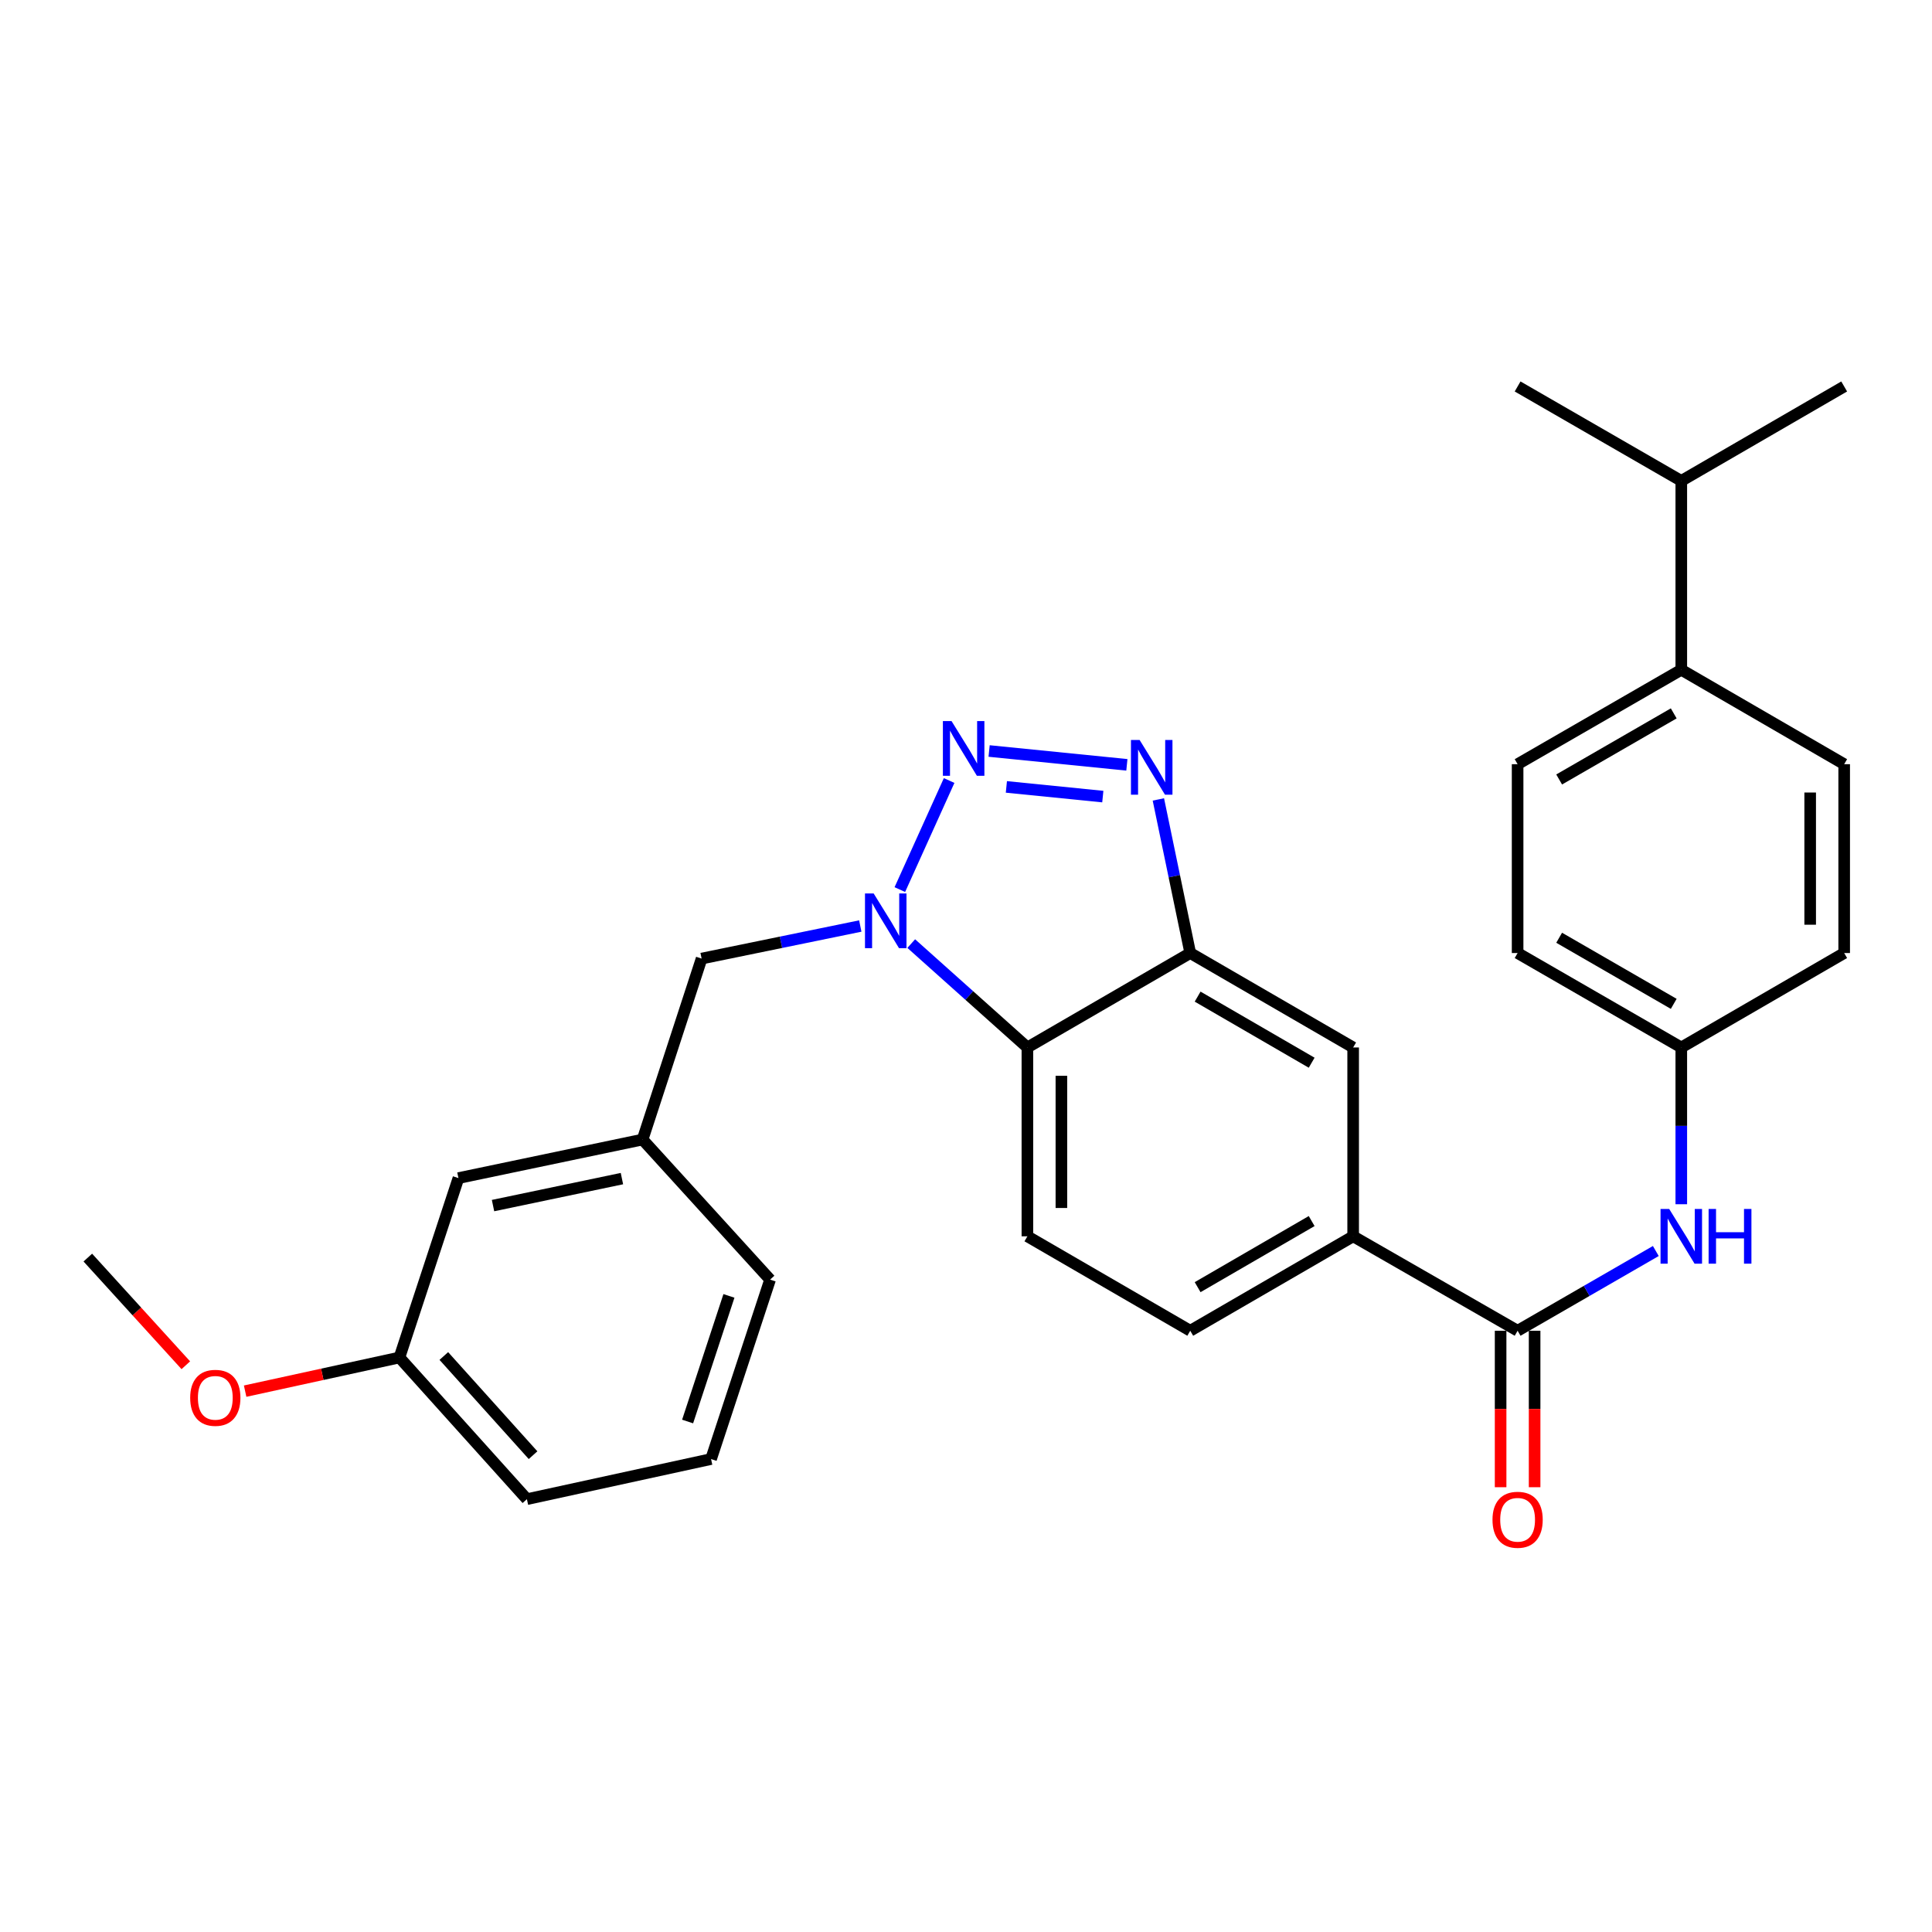 <?xml version='1.0' encoding='iso-8859-1'?>
<svg version='1.1' baseProfile='full'
              xmlns='http://www.w3.org/2000/svg'
                      xmlns:rdkit='http://www.rdkit.org/xml'
                      xmlns:xlink='http://www.w3.org/1999/xlink'
                  xml:space='preserve'
width='1000px' height='1000px' viewBox='0 0 1000 1000'>
<!-- END OF HEADER -->
<rect style='opacity:1.0;fill:#FFFFFF;stroke:none' width='1000' height='1000' x='0' y='0'> </rect>
<path class='bond-0' d='M 491.271,403.998 L 465.756,460.449' style='fill:none;fill-rule:evenodd;stroke:#0000FF;stroke-width:6px;stroke-linecap:butt;stroke-linejoin:miter;stroke-opacity:1' />
<path class='bond-1' d='M 511.964,388.715 L 583.268,395.877' style='fill:none;fill-rule:evenodd;stroke:#0000FF;stroke-width:6px;stroke-linecap:butt;stroke-linejoin:miter;stroke-opacity:1' />
<path class='bond-1' d='M 520.9,407.301 L 570.813,412.314' style='fill:none;fill-rule:evenodd;stroke:#0000FF;stroke-width:6px;stroke-linecap:butt;stroke-linejoin:miter;stroke-opacity:1' />
<path class='bond-3' d='M 471.655,488.404 L 501.716,515.286' style='fill:none;fill-rule:evenodd;stroke:#0000FF;stroke-width:6px;stroke-linecap:butt;stroke-linejoin:miter;stroke-opacity:1' />
<path class='bond-3' d='M 501.716,515.286 L 531.777,542.169' style='fill:none;fill-rule:evenodd;stroke:#000000;stroke-width:6px;stroke-linecap:butt;stroke-linejoin:miter;stroke-opacity:1' />
<path class='bond-9' d='M 445.283,479.304 L 404.219,487.73' style='fill:none;fill-rule:evenodd;stroke:#0000FF;stroke-width:6px;stroke-linecap:butt;stroke-linejoin:miter;stroke-opacity:1' />
<path class='bond-9' d='M 404.219,487.73 L 363.154,496.156' style='fill:none;fill-rule:evenodd;stroke:#000000;stroke-width:6px;stroke-linecap:butt;stroke-linejoin:miter;stroke-opacity:1' />
<path class='bond-2' d='M 599.57,413.783 L 607.819,453.537' style='fill:none;fill-rule:evenodd;stroke:#0000FF;stroke-width:6px;stroke-linecap:butt;stroke-linejoin:miter;stroke-opacity:1' />
<path class='bond-2' d='M 607.819,453.537 L 616.069,493.291' style='fill:none;fill-rule:evenodd;stroke:#000000;stroke-width:6px;stroke-linecap:butt;stroke-linejoin:miter;stroke-opacity:1' />
<path class='bond-7' d='M 616.069,493.291 L 700.39,542.169' style='fill:none;fill-rule:evenodd;stroke:#000000;stroke-width:6px;stroke-linecap:butt;stroke-linejoin:miter;stroke-opacity:1' />
<path class='bond-7' d='M 619.891,515.849 L 678.915,550.063' style='fill:none;fill-rule:evenodd;stroke:#000000;stroke-width:6px;stroke-linecap:butt;stroke-linejoin:miter;stroke-opacity:1' />
<path class='bond-29' d='M 616.069,493.291 L 531.777,542.169' style='fill:none;fill-rule:evenodd;stroke:#000000;stroke-width:6px;stroke-linecap:butt;stroke-linejoin:miter;stroke-opacity:1' />
<path class='bond-8' d='M 531.777,542.169 L 531.777,639.914' style='fill:none;fill-rule:evenodd;stroke:#000000;stroke-width:6px;stroke-linecap:butt;stroke-linejoin:miter;stroke-opacity:1' />
<path class='bond-8' d='M 549.376,556.83 L 549.376,625.252' style='fill:none;fill-rule:evenodd;stroke:#000000;stroke-width:6px;stroke-linecap:butt;stroke-linejoin:miter;stroke-opacity:1' />
<path class='bond-4' d='M 785.512,688.792 L 700.39,639.914' style='fill:none;fill-rule:evenodd;stroke:#000000;stroke-width:6px;stroke-linecap:butt;stroke-linejoin:miter;stroke-opacity:1' />
<path class='bond-6' d='M 785.512,688.792 L 821.281,668.156' style='fill:none;fill-rule:evenodd;stroke:#000000;stroke-width:6px;stroke-linecap:butt;stroke-linejoin:miter;stroke-opacity:1' />
<path class='bond-6' d='M 821.281,668.156 L 857.049,647.521' style='fill:none;fill-rule:evenodd;stroke:#0000FF;stroke-width:6px;stroke-linecap:butt;stroke-linejoin:miter;stroke-opacity:1' />
<path class='bond-10' d='M 776.713,688.792 L 776.713,729.287' style='fill:none;fill-rule:evenodd;stroke:#000000;stroke-width:6px;stroke-linecap:butt;stroke-linejoin:miter;stroke-opacity:1' />
<path class='bond-10' d='M 776.713,729.287 L 776.713,769.783' style='fill:none;fill-rule:evenodd;stroke:#FF0000;stroke-width:6px;stroke-linecap:butt;stroke-linejoin:miter;stroke-opacity:1' />
<path class='bond-10' d='M 794.312,688.792 L 794.312,729.287' style='fill:none;fill-rule:evenodd;stroke:#000000;stroke-width:6px;stroke-linecap:butt;stroke-linejoin:miter;stroke-opacity:1' />
<path class='bond-10' d='M 794.312,729.287 L 794.312,769.783' style='fill:none;fill-rule:evenodd;stroke:#FF0000;stroke-width:6px;stroke-linecap:butt;stroke-linejoin:miter;stroke-opacity:1' />
<path class='bond-5' d='M 700.39,639.914 L 700.39,542.169' style='fill:none;fill-rule:evenodd;stroke:#000000;stroke-width:6px;stroke-linecap:butt;stroke-linejoin:miter;stroke-opacity:1' />
<path class='bond-30' d='M 700.39,639.914 L 616.069,688.792' style='fill:none;fill-rule:evenodd;stroke:#000000;stroke-width:6px;stroke-linecap:butt;stroke-linejoin:miter;stroke-opacity:1' />
<path class='bond-30' d='M 678.915,632.019 L 619.891,666.234' style='fill:none;fill-rule:evenodd;stroke:#000000;stroke-width:6px;stroke-linecap:butt;stroke-linejoin:miter;stroke-opacity:1' />
<path class='bond-14' d='M 870.234,623.31 L 870.234,582.739' style='fill:none;fill-rule:evenodd;stroke:#0000FF;stroke-width:6px;stroke-linecap:butt;stroke-linejoin:miter;stroke-opacity:1' />
<path class='bond-14' d='M 870.234,582.739 L 870.234,542.169' style='fill:none;fill-rule:evenodd;stroke:#000000;stroke-width:6px;stroke-linecap:butt;stroke-linejoin:miter;stroke-opacity:1' />
<path class='bond-11' d='M 531.777,639.914 L 616.069,688.792' style='fill:none;fill-rule:evenodd;stroke:#000000;stroke-width:6px;stroke-linecap:butt;stroke-linejoin:miter;stroke-opacity:1' />
<path class='bond-13' d='M 363.154,496.156 L 332.6,589.824' style='fill:none;fill-rule:evenodd;stroke:#000000;stroke-width:6px;stroke-linecap:butt;stroke-linejoin:miter;stroke-opacity:1' />
<path class='bond-12' d='M 870.234,346.668 L 785.512,395.545' style='fill:none;fill-rule:evenodd;stroke:#000000;stroke-width:6px;stroke-linecap:butt;stroke-linejoin:miter;stroke-opacity:1' />
<path class='bond-12' d='M 866.321,369.244 L 807.015,403.458' style='fill:none;fill-rule:evenodd;stroke:#000000;stroke-width:6px;stroke-linecap:butt;stroke-linejoin:miter;stroke-opacity:1' />
<path class='bond-18' d='M 870.234,346.668 L 870.234,248.903' style='fill:none;fill-rule:evenodd;stroke:#000000;stroke-width:6px;stroke-linecap:butt;stroke-linejoin:miter;stroke-opacity:1' />
<path class='bond-32' d='M 870.234,346.668 L 954.545,395.545' style='fill:none;fill-rule:evenodd;stroke:#000000;stroke-width:6px;stroke-linecap:butt;stroke-linejoin:miter;stroke-opacity:1' />
<path class='bond-17' d='M 332.6,589.824 L 237.289,609.78' style='fill:none;fill-rule:evenodd;stroke:#000000;stroke-width:6px;stroke-linecap:butt;stroke-linejoin:miter;stroke-opacity:1' />
<path class='bond-17' d='M 321.91,610.043 L 255.192,624.012' style='fill:none;fill-rule:evenodd;stroke:#000000;stroke-width:6px;stroke-linecap:butt;stroke-linejoin:miter;stroke-opacity:1' />
<path class='bond-24' d='M 332.6,589.824 L 398.598,662.324' style='fill:none;fill-rule:evenodd;stroke:#000000;stroke-width:6px;stroke-linecap:butt;stroke-linejoin:miter;stroke-opacity:1' />
<path class='bond-19' d='M 870.234,542.169 L 954.545,493.291' style='fill:none;fill-rule:evenodd;stroke:#000000;stroke-width:6px;stroke-linecap:butt;stroke-linejoin:miter;stroke-opacity:1' />
<path class='bond-20' d='M 870.234,542.169 L 785.512,493.291' style='fill:none;fill-rule:evenodd;stroke:#000000;stroke-width:6px;stroke-linecap:butt;stroke-linejoin:miter;stroke-opacity:1' />
<path class='bond-20' d='M 866.321,519.592 L 807.015,485.378' style='fill:none;fill-rule:evenodd;stroke:#000000;stroke-width:6px;stroke-linecap:butt;stroke-linejoin:miter;stroke-opacity:1' />
<path class='bond-15' d='M 785.512,395.545 L 785.512,493.291' style='fill:none;fill-rule:evenodd;stroke:#000000;stroke-width:6px;stroke-linecap:butt;stroke-linejoin:miter;stroke-opacity:1' />
<path class='bond-16' d='M 954.545,395.545 L 954.545,493.291' style='fill:none;fill-rule:evenodd;stroke:#000000;stroke-width:6px;stroke-linecap:butt;stroke-linejoin:miter;stroke-opacity:1' />
<path class='bond-16' d='M 936.946,410.207 L 936.946,478.629' style='fill:none;fill-rule:evenodd;stroke:#000000;stroke-width:6px;stroke-linecap:butt;stroke-linejoin:miter;stroke-opacity:1' />
<path class='bond-21' d='M 237.289,609.78 L 206.744,702.637' style='fill:none;fill-rule:evenodd;stroke:#000000;stroke-width:6px;stroke-linecap:butt;stroke-linejoin:miter;stroke-opacity:1' />
<path class='bond-26' d='M 870.234,248.903 L 954.545,200.035' style='fill:none;fill-rule:evenodd;stroke:#000000;stroke-width:6px;stroke-linecap:butt;stroke-linejoin:miter;stroke-opacity:1' />
<path class='bond-27' d='M 870.234,248.903 L 785.512,200.035' style='fill:none;fill-rule:evenodd;stroke:#000000;stroke-width:6px;stroke-linecap:butt;stroke-linejoin:miter;stroke-opacity:1' />
<path class='bond-22' d='M 206.744,702.637 L 166.813,711.346' style='fill:none;fill-rule:evenodd;stroke:#000000;stroke-width:6px;stroke-linecap:butt;stroke-linejoin:miter;stroke-opacity:1' />
<path class='bond-22' d='M 166.813,711.346 L 126.881,720.056' style='fill:none;fill-rule:evenodd;stroke:#FF0000;stroke-width:6px;stroke-linecap:butt;stroke-linejoin:miter;stroke-opacity:1' />
<path class='bond-31' d='M 206.744,702.637 L 272.722,775.968' style='fill:none;fill-rule:evenodd;stroke:#000000;stroke-width:6px;stroke-linecap:butt;stroke-linejoin:miter;stroke-opacity:1' />
<path class='bond-31' d='M 229.724,701.865 L 275.909,753.197' style='fill:none;fill-rule:evenodd;stroke:#000000;stroke-width:6px;stroke-linecap:butt;stroke-linejoin:miter;stroke-opacity:1' />
<path class='bond-28' d='M 96.178,706.653 L 70.816,678.788' style='fill:none;fill-rule:evenodd;stroke:#FF0000;stroke-width:6px;stroke-linecap:butt;stroke-linejoin:miter;stroke-opacity:1' />
<path class='bond-28' d='M 70.816,678.788 L 45.455,650.924' style='fill:none;fill-rule:evenodd;stroke:#000000;stroke-width:6px;stroke-linecap:butt;stroke-linejoin:miter;stroke-opacity:1' />
<path class='bond-23' d='M 368.043,755.2 L 398.598,662.324' style='fill:none;fill-rule:evenodd;stroke:#000000;stroke-width:6px;stroke-linecap:butt;stroke-linejoin:miter;stroke-opacity:1' />
<path class='bond-23' d='M 355.908,735.769 L 377.296,670.756' style='fill:none;fill-rule:evenodd;stroke:#000000;stroke-width:6px;stroke-linecap:butt;stroke-linejoin:miter;stroke-opacity:1' />
<path class='bond-25' d='M 368.043,755.2 L 272.722,775.968' style='fill:none;fill-rule:evenodd;stroke:#000000;stroke-width:6px;stroke-linecap:butt;stroke-linejoin:miter;stroke-opacity:1' />
<path  class='atom-0' d='M 492.518 373.231
L 501.798 388.231
Q 502.718 389.711, 504.198 392.391
Q 505.678 395.071, 505.758 395.231
L 505.758 373.231
L 509.518 373.231
L 509.518 401.551
L 505.638 401.551
L 495.678 385.151
Q 494.518 383.231, 493.278 381.031
Q 492.078 378.831, 491.718 378.151
L 491.718 401.551
L 488.038 401.551
L 488.038 373.231
L 492.518 373.231
' fill='#0000FF'/>
<path  class='atom-1' d='M 452.195 462.441
L 461.475 477.441
Q 462.395 478.921, 463.875 481.601
Q 465.355 484.281, 465.435 484.441
L 465.435 462.441
L 469.195 462.441
L 469.195 490.761
L 465.315 490.761
L 455.355 474.361
Q 454.195 472.441, 452.955 470.241
Q 451.755 468.041, 451.395 467.361
L 451.395 490.761
L 447.715 490.761
L 447.715 462.441
L 452.195 462.441
' fill='#0000FF'/>
<path  class='atom-2' d='M 589.862 383.008
L 599.142 398.008
Q 600.062 399.488, 601.542 402.168
Q 603.022 404.848, 603.102 405.008
L 603.102 383.008
L 606.862 383.008
L 606.862 411.328
L 602.982 411.328
L 593.022 394.928
Q 591.862 393.008, 590.622 390.808
Q 589.422 388.608, 589.062 387.928
L 589.062 411.328
L 585.382 411.328
L 585.382 383.008
L 589.862 383.008
' fill='#0000FF'/>
<path  class='atom-7' d='M 863.974 625.754
L 873.254 640.754
Q 874.174 642.234, 875.654 644.914
Q 877.134 647.594, 877.214 647.754
L 877.214 625.754
L 880.974 625.754
L 880.974 654.074
L 877.094 654.074
L 867.134 637.674
Q 865.974 635.754, 864.734 633.554
Q 863.534 631.354, 863.174 630.674
L 863.174 654.074
L 859.494 654.074
L 859.494 625.754
L 863.974 625.754
' fill='#0000FF'/>
<path  class='atom-7' d='M 884.374 625.754
L 888.214 625.754
L 888.214 637.794
L 902.694 637.794
L 902.694 625.754
L 906.534 625.754
L 906.534 654.074
L 902.694 654.074
L 902.694 640.994
L 888.214 640.994
L 888.214 654.074
L 884.374 654.074
L 884.374 625.754
' fill='#0000FF'/>
<path  class='atom-11' d='M 772.512 786.627
Q 772.512 779.827, 775.872 776.027
Q 779.232 772.227, 785.512 772.227
Q 791.792 772.227, 795.152 776.027
Q 798.512 779.827, 798.512 786.627
Q 798.512 793.507, 795.112 797.427
Q 791.712 801.307, 785.512 801.307
Q 779.272 801.307, 775.872 797.427
Q 772.512 793.547, 772.512 786.627
M 785.512 798.107
Q 789.832 798.107, 792.152 795.227
Q 794.512 792.307, 794.512 786.627
Q 794.512 781.067, 792.152 778.267
Q 789.832 775.427, 785.512 775.427
Q 781.192 775.427, 778.832 778.227
Q 776.512 781.027, 776.512 786.627
Q 776.512 792.347, 778.832 795.227
Q 781.192 798.107, 785.512 798.107
' fill='#FF0000'/>
<path  class='atom-23' d='M 98.443 723.504
Q 98.443 716.704, 101.803 712.904
Q 105.163 709.104, 111.443 709.104
Q 117.723 709.104, 121.083 712.904
Q 124.443 716.704, 124.443 723.504
Q 124.443 730.384, 121.043 734.304
Q 117.643 738.184, 111.443 738.184
Q 105.203 738.184, 101.803 734.304
Q 98.443 730.424, 98.443 723.504
M 111.443 734.984
Q 115.763 734.984, 118.083 732.104
Q 120.443 729.184, 120.443 723.504
Q 120.443 717.944, 118.083 715.144
Q 115.763 712.304, 111.443 712.304
Q 107.123 712.304, 104.763 715.104
Q 102.443 717.904, 102.443 723.504
Q 102.443 729.224, 104.763 732.104
Q 107.123 734.984, 111.443 734.984
' fill='#FF0000'/>
</svg>
